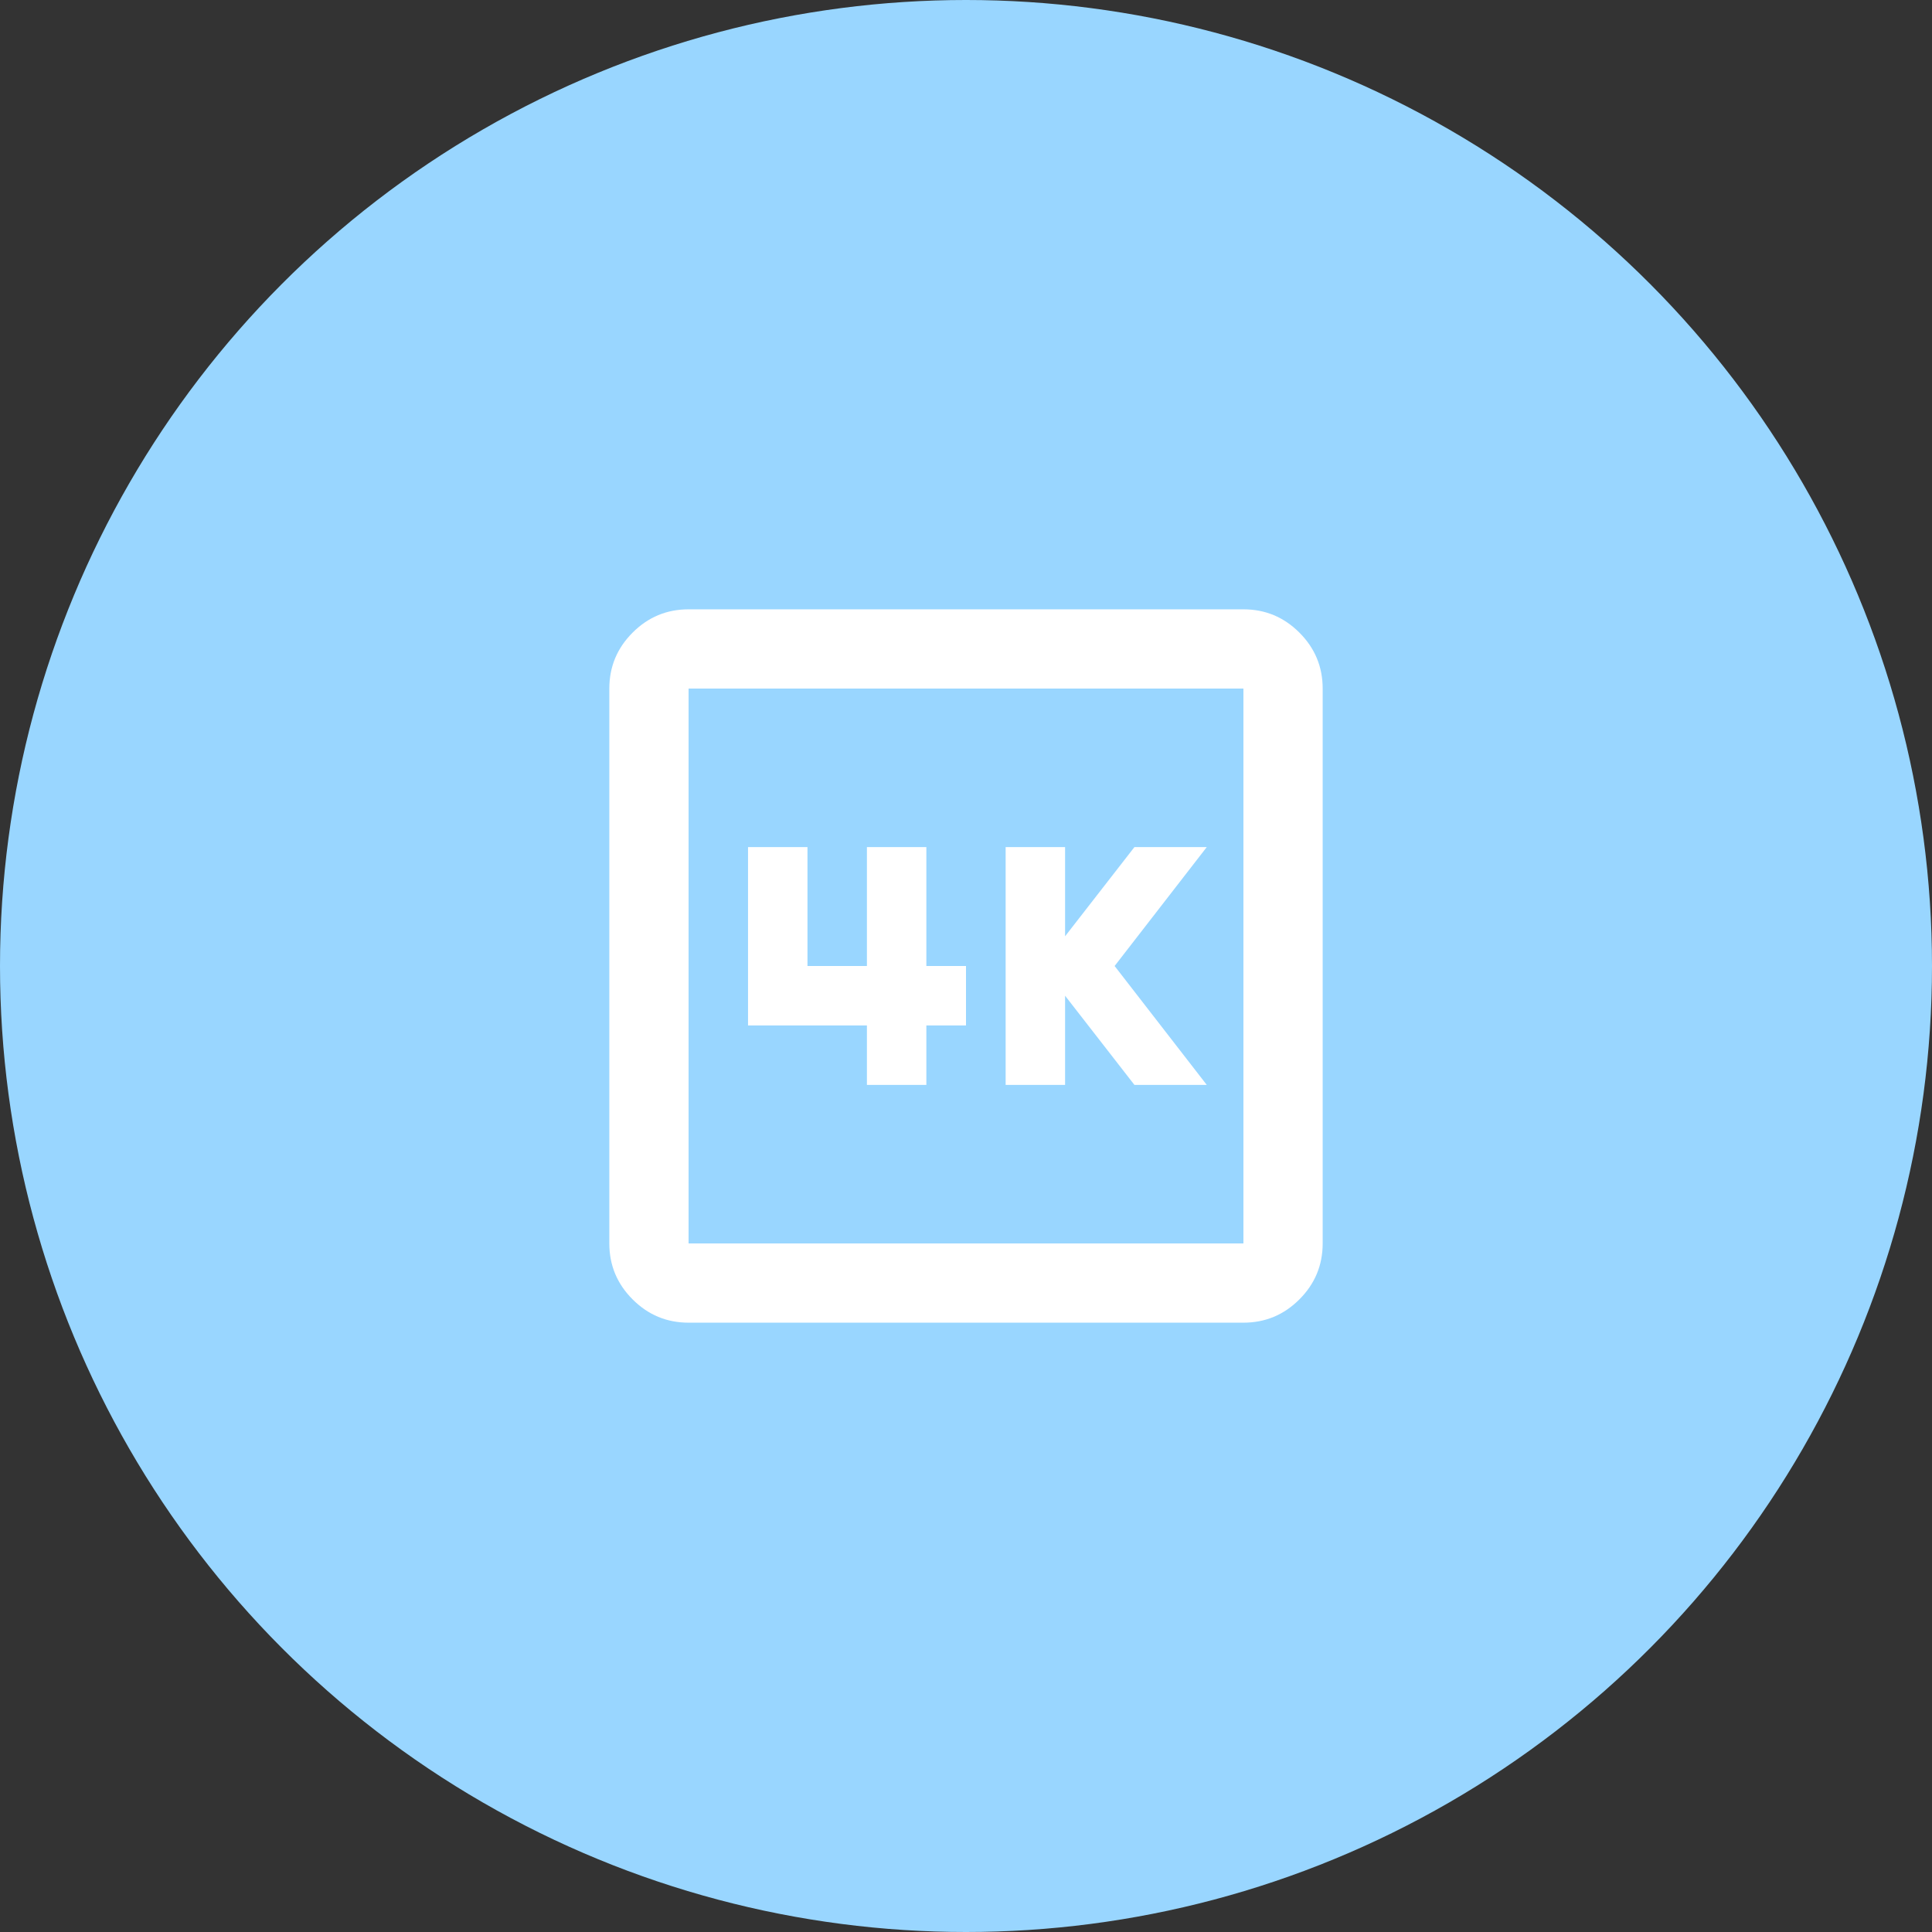<svg width="130" height="130" viewBox="0 0 130 130" fill="none" xmlns="http://www.w3.org/2000/svg">
<rect x="0" y="0" width="130" height="130" fill="#333333" stroke="none"/>
<circle cx="65" cy="65" r="65" fill="#99D6FF"/>
<mask id="mask0_484_5390" style="mask-type:alpha" maskUnits="userSpaceOnUse" x="33" y="33" width="64" height="64">
<rect x="33" y="33" width="64" height="64" fill="#D9D9D9"/>
</mask>
<g mask="url(#mask0_484_5390)">
<path d="M67.667 73H71.667V67L76.333 73H81.2L75 65L81.2 57H76.333L71.667 63V57H67.667V73ZM58.333 73H62.333V69H65V65H62.333V57H58.333V65H54.333V57H50.333V69H58.333V73ZM46.333 89C44.867 89 43.611 88.478 42.567 87.433C41.522 86.389 41 85.133 41 83.667V46.333C41 44.867 41.522 43.611 42.567 42.567C43.611 41.522 44.867 41 46.333 41H83.667C85.133 41 86.389 41.522 87.433 42.567C88.478 43.611 89 44.867 89 46.333V83.667C89 85.133 88.478 86.389 87.433 87.433C86.389 88.478 85.133 89 83.667 89H46.333ZM46.333 83.667H83.667V46.333H46.333V83.667Z" fill="white"/>
</g>
</svg>
